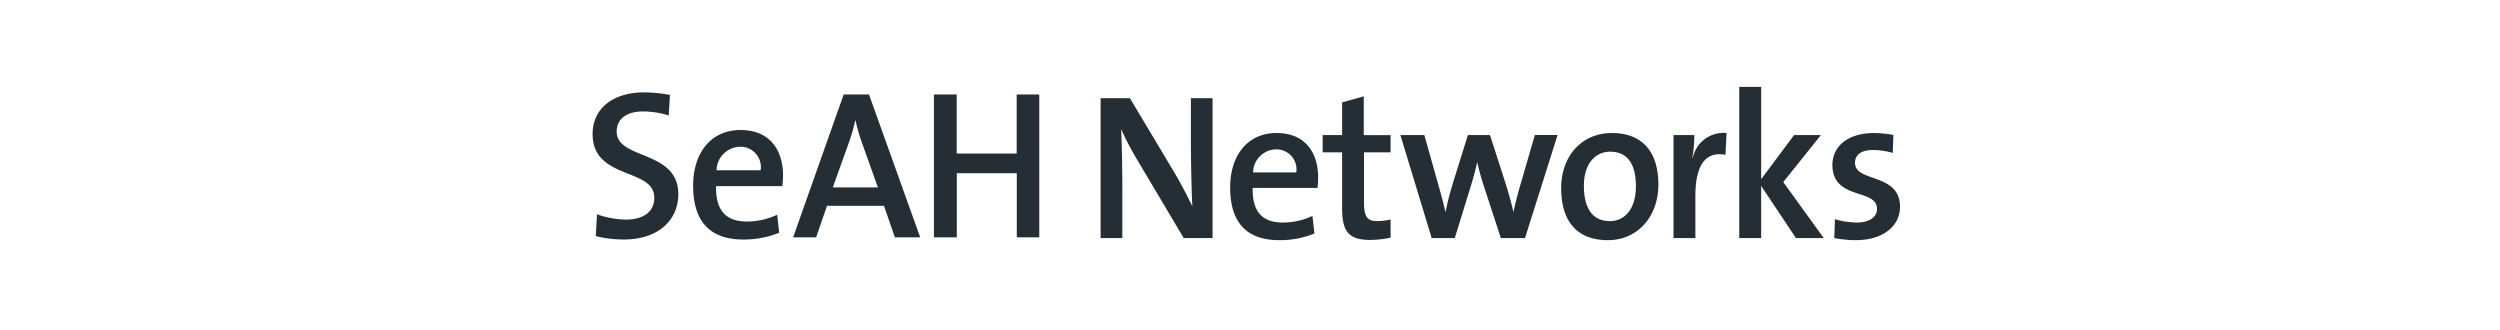 <svg height="33" viewBox="0 0 250 33" width="250" xmlns="http://www.w3.org/2000/svg"><path d="m118.372 23.807-4.727-7.955a28.833 28.833 0 0 1 -1.534-2.943c.081 1.367.122 4.207.122 6.193v4.706h-2.171v-13.986h2.931l4.562 7.627c.613 1.034 1.165 2.151 1.677 3.168-.081-1.6-.143-4.6-.143-6.651v-4.144h2.168v13.985zm13.382-5.015h-6.485c-.06 2.384.982 3.461 3.009 3.461a6.94 6.94 0 0 0 2.967-.662l.2 1.76a9.155 9.155 0 0 1 -3.517.664c-3.173 0-4.913-1.66-4.913-5.284 0-3.108 1.679-5.43 4.645-5.43 2.905 0 4.154 2.012 4.154 4.456a10.232 10.232 0 0 1 -.06 1.035zm-4.175-3.854a2.343 2.343 0 0 0 -2.269 2.3h4.317a2 2 0 0 0 -2.048-2.3zm9.456 9.056c-2.169 0-2.824-.852-2.824-3.151v-5.613h-1.944v-1.722h1.944v-3.271l2.166-.6v3.873h2.682v1.72h-2.659v4.931c0 1.532.308 1.947 1.331 1.947a5.434 5.434 0 0 0 1.328-.165v1.823a10.41 10.41 0 0 1 -2.024.228zm15.465-.187h-2.416l-1.76-5.389c-.225-.681-.41-1.386-.595-2.173h-.017c-.2.911-.43 1.72-.7 2.588l-1.534 4.974h-2.308l-3.13-10.3h2.392l1.351 4.787c.267.976.552 1.95.756 2.88h.021c.2-1.015.451-1.928.716-2.818l1.515-4.85h2.209l1.535 4.766c.389 1.242.593 2.012.8 2.9h.021c.206-.955.407-1.76.715-2.8l1.414-4.869h2.272zm8.283.209c-2.823 0-4.664-1.6-4.664-5.224 0-3.106 1.983-5.49 5.074-5.49 2.722 0 4.645 1.532 4.645 5.161 0 3.169-2.046 5.553-5.055 5.553zm.227-8.848c-1.333 0-2.619 1.036-2.619 3.4 0 2.322.9 3.545 2.6 3.545 1.413 0 2.6-1.12 2.6-3.5-.003-2.203-.842-3.445-2.581-3.445zm11.539.312c-2.028-.374-3.011 1.055-3.011 4.142v4.185h-2.189v-10.3h2.087a14.375 14.375 0 0 1 -.2 2.281h.04a3.15 3.15 0 0 1 3.378-2.487zm7.047 8.327-3.48-5.221v5.221h-2.189v-15.122h2.189v9.236l3.292-4.413h2.683l-3.765 4.7 4.051 5.6h-2.777zm5.981.209a11.663 11.663 0 0 1 -2.149-.209l.064-1.885a8.1 8.1 0 0 0 2.209.331c1.187 0 2-.516 2-1.367 0-2.072-4.46-.828-4.46-4.391 0-1.784 1.43-3.192 4.192-3.192a11.6 11.6 0 0 1 1.905.189l-.061 1.8a7.146 7.146 0 0 0 -1.977-.292c-1.2 0-1.8.5-1.8 1.285 0 1.988 4.5.976 4.5 4.394 0 1.929-1.7 3.337-4.423 3.337zm-123.16-.067a11.676 11.676 0 0 1 -2.842-.338l.125-2.183a8.884 8.884 0 0 0 2.928.53c1.547 0 2.8-.657 2.8-2.2 0-3.005-6.167-1.736-6.167-6.353 0-2.454 1.9-4.168 5.185-4.168a15.008 15.008 0 0 1 2.549.254l-.123 2.053a8.8 8.8 0 0 0 -2.553-.4c-1.756 0-2.653.825-2.653 2.01 0 2.856 6.166 1.8 6.166 6.265-.001 2.623-2.048 4.529-5.415 4.529zm15.822-5.336h-6.628c-.062 2.434 1 3.538 3.072 3.538a7.066 7.066 0 0 0 3.032-.679l.208 1.8a9.394 9.394 0 0 1 -3.593.679c-3.239 0-5.017-1.693-5.017-5.4 0-3.176 1.713-5.55 4.744-5.55 2.968 0 4.245 2.053 4.245 4.55a10.3 10.3 0 0 1 -.063 1.061zm-4.266-3.936a2.4 2.4 0 0 0 -2.319 2.348h4.411a2.038 2.038 0 0 0 -2.092-2.349zm15.515 9.059-1.088-3.153h-5.7l-1.087 3.152h-2.3l5.057-14.29h2.53l5.121 14.29h-2.53zm-3.3-9.483a16.232 16.232 0 0 1 -.626-2.2h-.048a16.651 16.651 0 0 1 -.648 2.264l-1.585 4.425h4.511zm15.492 9.483v-6.414h-6v6.413h-2.289v-14.29h2.279v5.91h6v-5.91h2.259v14.29h-2.259z" fill="#242e34" fill-rule="evenodd"/></svg>
